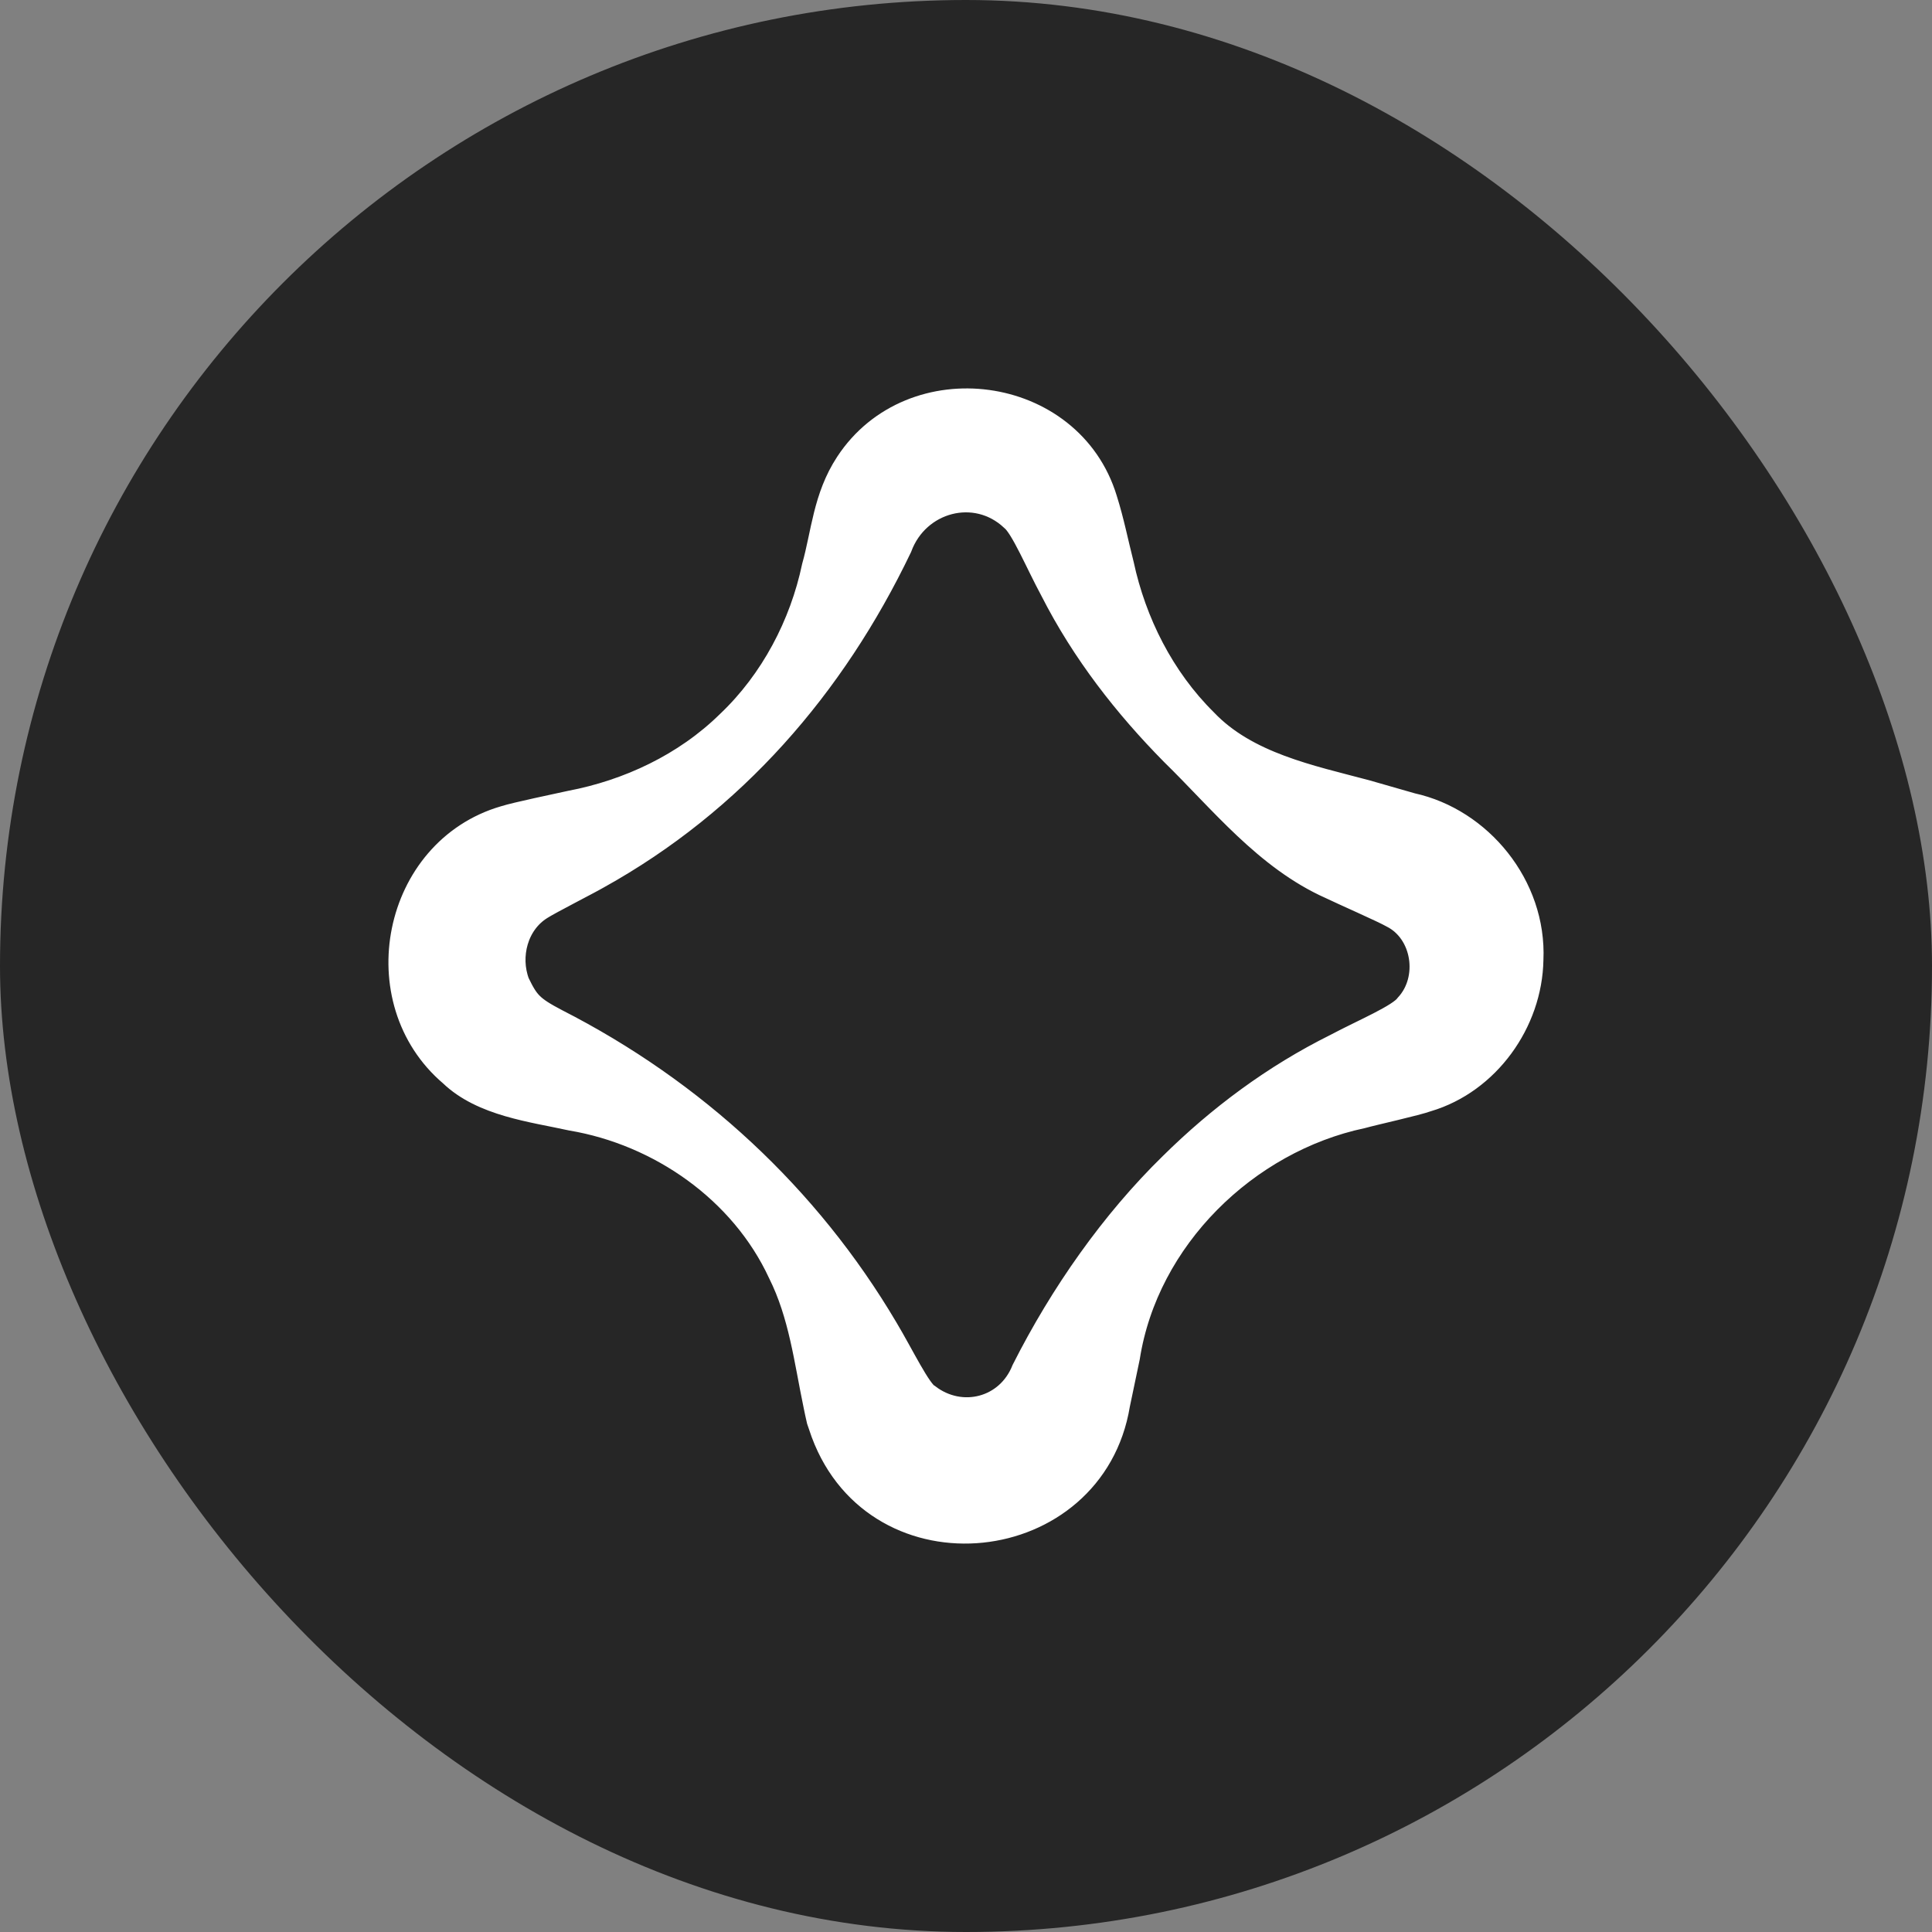 <svg width="24" height="24" viewBox="0 0 24 24" fill="none" xmlns="http://www.w3.org/2000/svg">
<rect x="0" y="0" width="24" height="24" fill="#808080" stroke="none"/>
<rect width="24" height="24" rx="12" fill="#262626"/>
<path d="M16.961 9.861L17.533 10.025C18.366 10.207 19.039 11.014 18.998 11.921C18.985 12.688 18.462 13.417 17.726 13.636C17.586 13.687 17.071 13.8 16.916 13.843C15.466 14.151 14.219 15.369 13.986 16.856L13.863 17.443C13.558 19.3 10.918 19.593 10.248 17.793C10.235 17.752 10.207 17.678 10.195 17.64C10.181 17.578 10.167 17.517 10.155 17.455C10.038 16.895 9.973 16.325 9.712 15.803C9.235 14.773 8.206 14.057 7.101 13.871C6.619 13.765 6.003 13.695 5.621 13.328C4.555 12.423 4.92 10.579 6.272 10.184C6.42 10.137 6.929 10.032 7.09 9.996C7.811 9.859 8.524 9.528 9.066 8.995C9.616 8.473 9.982 7.77 10.135 7.045C10.252 6.629 10.273 6.186 10.546 5.77C11.335 4.566 13.283 4.821 13.705 6.209C13.79 6.477 13.843 6.748 13.912 7.019C14.067 7.739 14.417 8.44 14.955 8.972C15.474 9.518 16.274 9.678 16.961 9.861ZM16.541 10.997C15.746 10.643 15.184 9.928 14.584 9.342C14.004 8.754 13.483 8.089 13.093 7.323C12.911 6.987 12.725 6.535 12.593 6.429C12.125 5.987 11.379 6.186 11.156 6.79C10.332 8.509 9.092 9.941 7.414 10.872C7.301 10.938 6.811 11.187 6.705 11.256C6.386 11.455 6.277 11.876 6.406 12.219C6.528 12.471 6.585 12.538 6.9 12.703C8.605 13.573 10.016 14.878 10.984 16.515C11.18 16.842 11.399 17.302 11.514 17.361C11.938 17.685 12.536 17.536 12.739 17.027C13.213 16.089 13.841 15.195 14.568 14.485C15.16 13.9 15.839 13.393 16.608 13.011C16.944 12.832 17.399 12.644 17.497 12.507C17.812 12.166 17.72 11.562 17.305 11.354C17.204 11.295 16.672 11.061 16.541 10.997Z" fill="white" stroke="white" stroke-width="0.35"/>
</svg>
